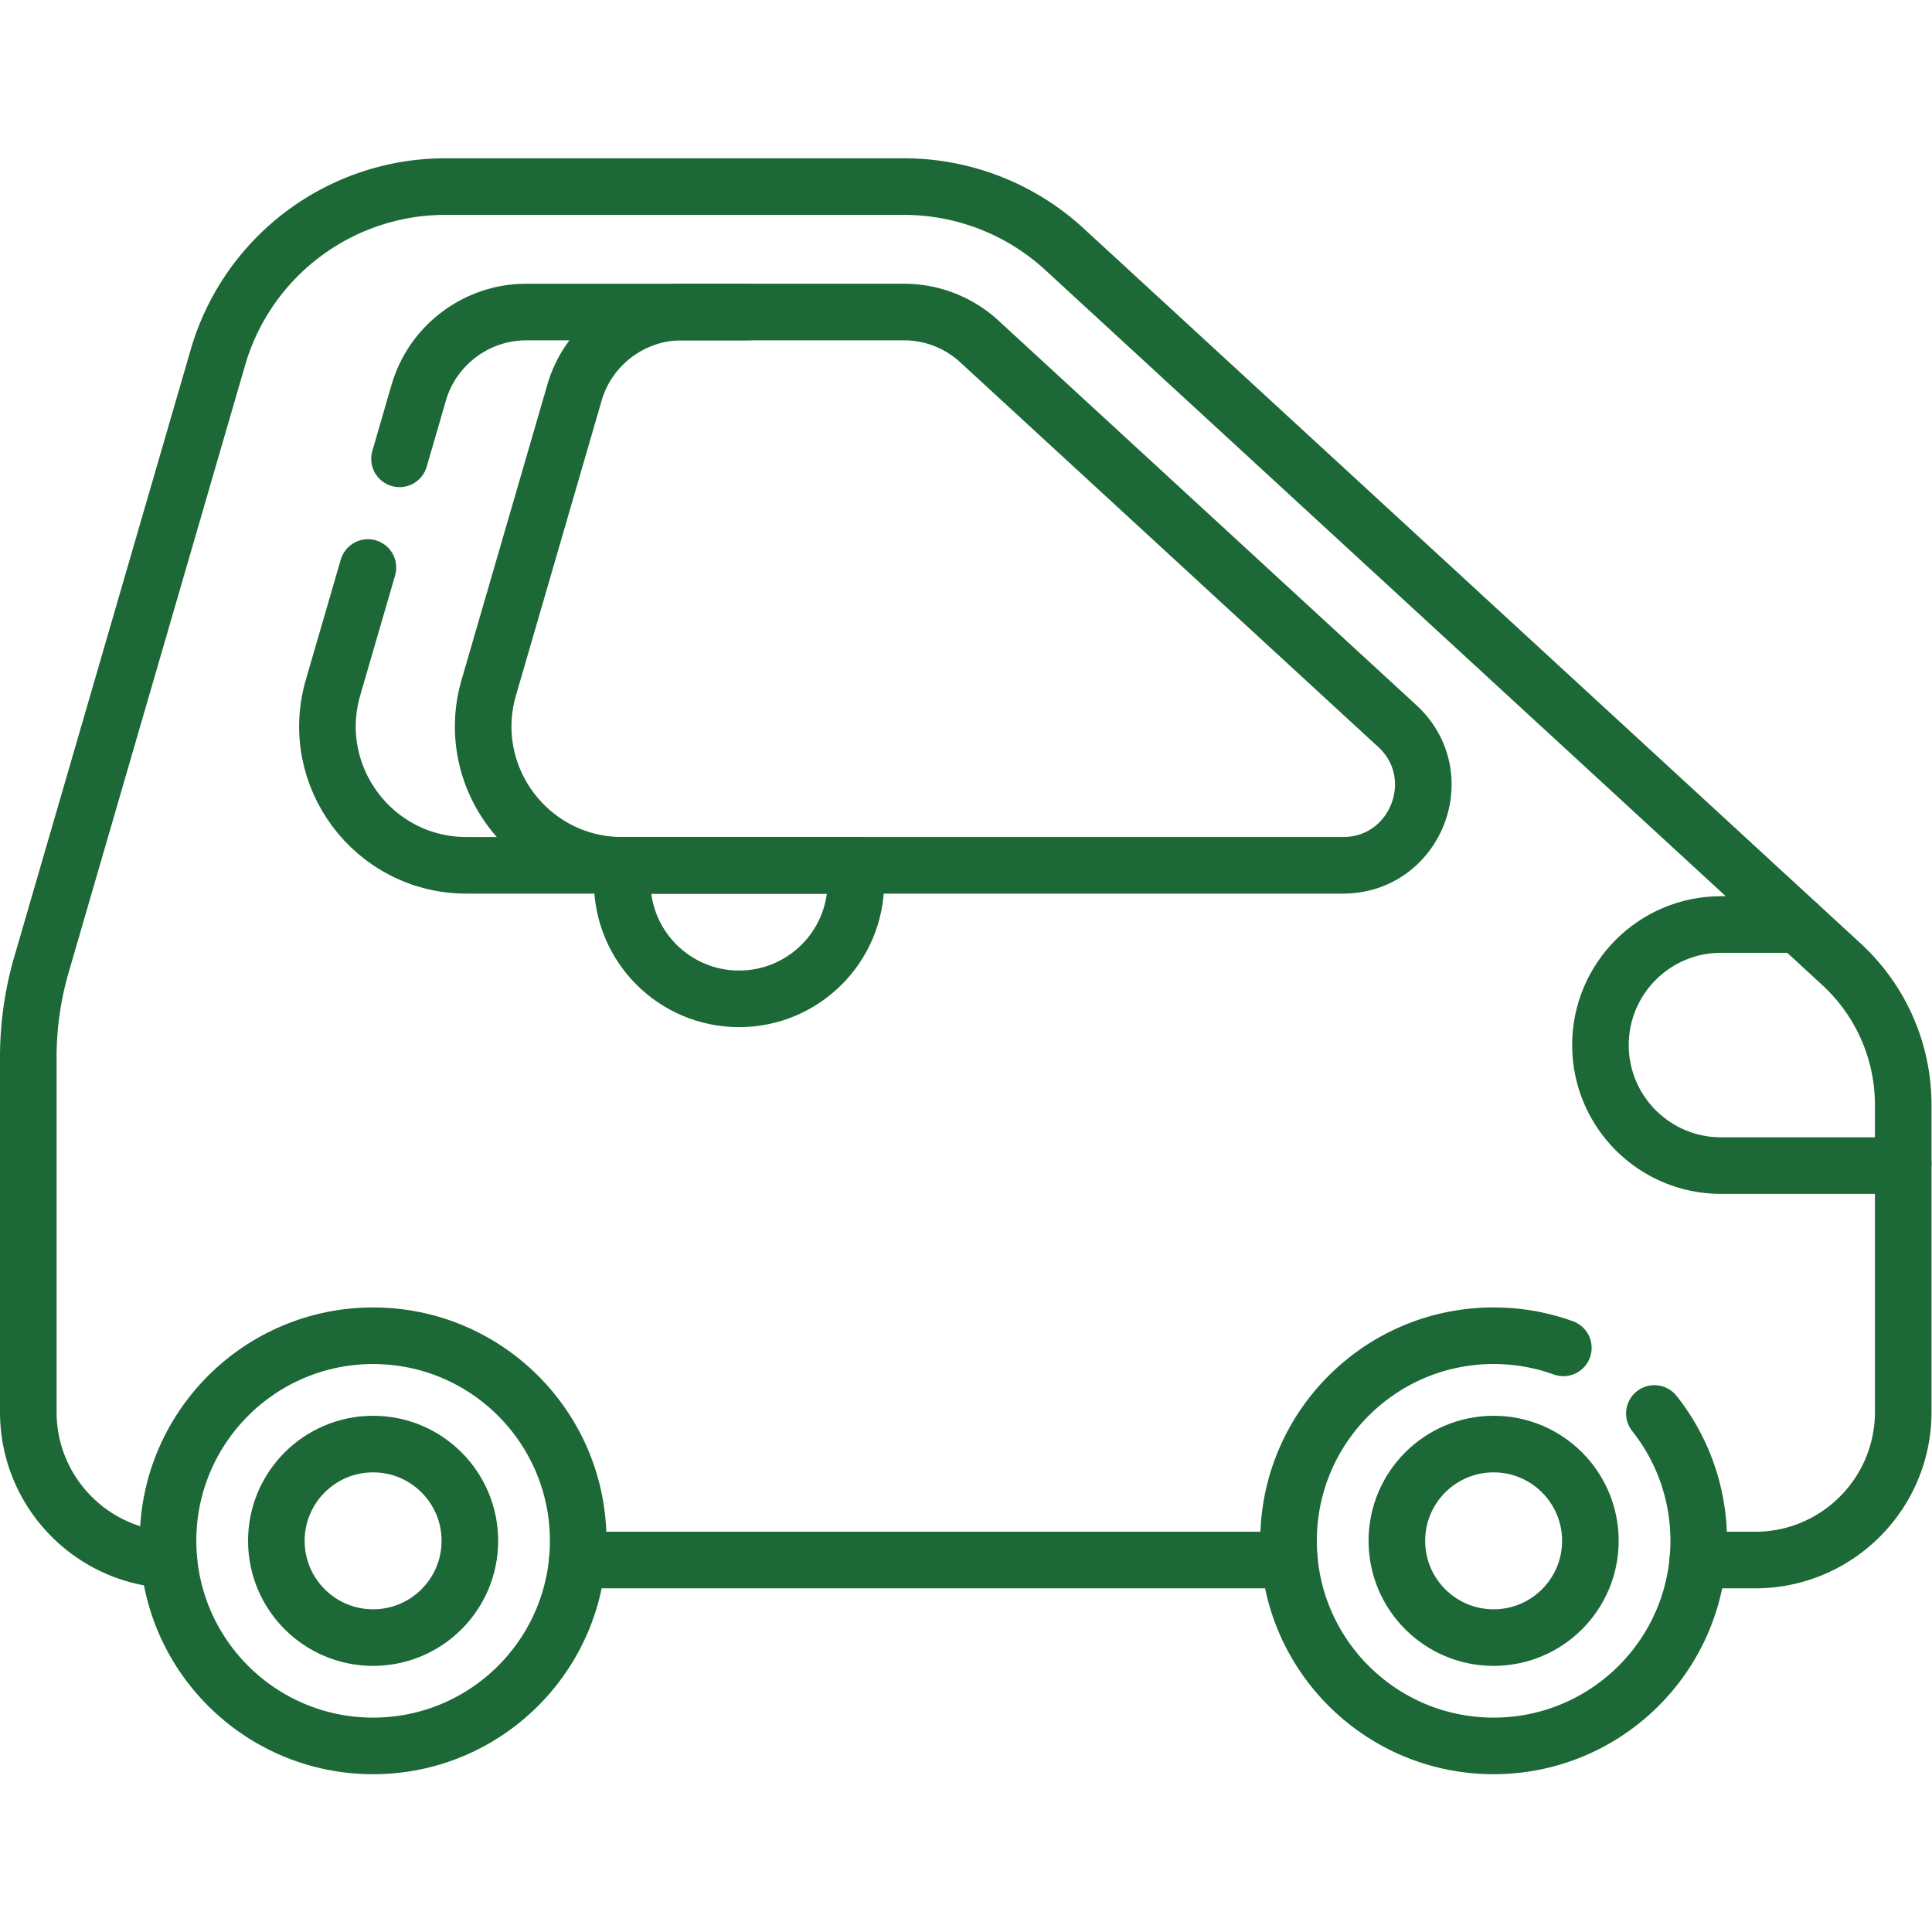 <svg xmlns="http://www.w3.org/2000/svg" version="1.1" xmlns:xlink="http://www.w3.org/1999/xlink" width="512" height="512" x="0" y="0" viewBox="0 0 682.667 682.667" style="enable-background:new 0 0 512 512" xml:space="preserve" class=""><g><defs><clipPath id="a" clipPathUnits="userSpaceOnUse"><path d="M0 512h512V0H0Z" fill="#1c6836" opacity="1" data-original="#000000"></path></clipPath></defs><g clip-path="url(#a)" transform="matrix(1.333 0 0 -1.333 0 682.667)"><path d="M0 0c-20.75 1.02-37.27 18.18-37.27 39.19v94.09c0 8.28 1.18 16.52 3.48 24.46l46.78 160.98c7.79 26.84 32.38 45.3 60.33 45.3h121.51c15.76 0 30.95-5.92 42.55-16.59l206.01-189.58a50.643 50.643 0 0 0 16.34-37.25V39.19c0-21.67-17.57-39.24-39.24-39.24h-15.21" style="stroke-width:15;stroke-linecap:round;stroke-linejoin:round;stroke-miterlimit:10;stroke-dasharray:none;stroke-opacity:1" transform="translate(44.77 98.65)" fill="none" stroke="#1c6836" stroke-width="15" stroke-linecap="round" stroke-linejoin="round" stroke-miterlimit="10" stroke-dasharray="none" stroke-opacity="" data-original="#000000" opacity="1" class=""></path><path d="M0 0h-188.77" style="stroke-width:15;stroke-linecap:round;stroke-linejoin:round;stroke-miterlimit:10;stroke-dasharray:none;stroke-opacity:1" transform="translate(341.8 98.6)" fill="none" stroke="#1c6836" stroke-width="15" stroke-linecap="round" stroke-linejoin="round" stroke-miterlimit="10" stroke-dasharray="none" stroke-opacity="" data-original="#000000" opacity="1" class=""></path><path d="M0 0h-191.032c-24.541 0-42.218 23.546-35.371 47.112l22.731 78.227c3.648 12.551 15.323 21.321 28.394 21.321h58.906a29.487 29.487 0 0 0 20.023-7.806L14.407 36.929C28.668 23.804 19.382 0 0 0Z" style="stroke-width:15;stroke-linecap:round;stroke-linejoin:round;stroke-miterlimit:10;stroke-dasharray:none;stroke-opacity:1" transform="translate(355.969 282.754)" fill="none" stroke="#1c6836" stroke-width="15" stroke-linecap="round" stroke-linejoin="round" stroke-miterlimit="10" stroke-dasharray="none" stroke-opacity="" data-original="#000000" opacity="1" class=""></path><path d="m0 0 5.11 17.59c3.65 12.55 15.32 21.32 28.4 21.32h58.9" style="stroke-width:15;stroke-linecap:round;stroke-linejoin:round;stroke-miterlimit:10;stroke-dasharray:none;stroke-opacity:1" transform="translate(105.9 390.5)" fill="none" stroke="#1c6836" stroke-width="15" stroke-linecap="round" stroke-linejoin="round" stroke-miterlimit="10" stroke-dasharray="none" stroke-opacity="" data-original="#000000" opacity="1" class=""></path><path d="m0 0-9.25-31.82C-16.1-55.39 1.58-78.94 26.12-78.94h103.23" style="stroke-width:15;stroke-linecap:round;stroke-linejoin:round;stroke-miterlimit:10;stroke-dasharray:none;stroke-opacity:1" transform="translate(97.53 361.69)" fill="none" stroke="#1c6836" stroke-width="15" stroke-linecap="round" stroke-linejoin="round" stroke-miterlimit="10" stroke-dasharray="none" stroke-opacity="" data-original="#000000" opacity="1" class=""></path><path d="M0 0c-1.91-.36-3.88-.55-5.9-.55h-42.41c-17.64 0-31.95 14.31-31.95 31.95 0 8.83 3.58 16.81 9.36 22.6 5.78 5.78 13.77 9.36 22.59 9.36h20.49" style="stroke-width:15;stroke-linecap:round;stroke-linejoin:round;stroke-miterlimit:10;stroke-dasharray:none;stroke-opacity:1" transform="translate(504.5 203.704)" fill="none" stroke="#1c6836" stroke-width="15" stroke-linecap="round" stroke-linejoin="round" stroke-miterlimit="10" stroke-dasharray="none" stroke-opacity="" data-original="#000000" opacity="1" class=""></path><path d="M0 0v0c17.104 0 30.97 13.866 30.97 30.97v4.424h-61.94V30.97C-30.97 13.866-17.104 0 0 0Z" style="stroke-width:15;stroke-linecap:round;stroke-linejoin:round;stroke-miterlimit:10;stroke-dasharray:none;stroke-opacity:1" transform="translate(195.907 247.36)" fill="none" stroke="#1c6836" stroke-width="15" stroke-linecap="round" stroke-linejoin="round" stroke-miterlimit="10" stroke-dasharray="none" stroke-opacity="" data-original="#000000" opacity="1" class=""></path><path d="M0 0c0 30.025-24.34 54.365-54.365 54.365-30.025 0-54.365-24.34-54.365-54.365 0-30.025 24.34-54.365 54.365-54.365C-24.34-54.365 0-30.025 0 0Z" style="stroke-width:15;stroke-linecap:round;stroke-linejoin:round;stroke-miterlimit:10;stroke-dasharray:none;stroke-opacity:1" transform="translate(153.268 103.69)" fill="none" stroke="#1c6836" stroke-width="15" stroke-linecap="round" stroke-linejoin="round" stroke-miterlimit="10" stroke-dasharray="none" stroke-opacity="" data-original="#000000" opacity="1" class=""></path><path d="M0 0c0 14.166-11.483 25.649-25.649 25.649-14.165 0-25.649-11.483-25.649-25.649s11.484-25.649 25.649-25.649C-11.483-25.649 0-14.166 0 0Z" style="stroke-width:15;stroke-linecap:round;stroke-linejoin:round;stroke-miterlimit:10;stroke-dasharray:none;stroke-opacity:1" transform="translate(124.551 103.69)" fill="none" stroke="#1c6836" stroke-width="15" stroke-linecap="round" stroke-linejoin="round" stroke-miterlimit="10" stroke-dasharray="none" stroke-opacity="" data-original="#000000" opacity="1" class=""></path><path d="M0 0a54.178 54.178 0 0 0 11.75-33.76c0-30.02-24.34-54.36-54.37-54.36-30.02 0-54.36 24.34-54.36 54.36 0 30.03 24.34 54.37 54.36 54.37 6.49 0 12.71-1.13 18.48-3.22" style="stroke-width:15;stroke-linecap:round;stroke-linejoin:round;stroke-miterlimit:10;stroke-dasharray:none;stroke-opacity:1" transform="translate(438.54 137.45)" fill="none" stroke="#1c6836" stroke-width="15" stroke-linecap="round" stroke-linejoin="round" stroke-miterlimit="10" stroke-dasharray="none" stroke-opacity="" data-original="#000000" opacity="1" class=""></path><path d="M0 0c0 14.166-11.483 25.649-25.649 25.649-14.165 0-25.649-11.483-25.649-25.649s11.484-25.649 25.649-25.649C-11.483-25.649 0-14.166 0 0Z" style="stroke-width:15;stroke-linecap:round;stroke-linejoin:round;stroke-miterlimit:10;stroke-dasharray:none;stroke-opacity:1" transform="translate(421.573 103.69)" fill="none" stroke="#1c6836" stroke-width="15" stroke-linecap="round" stroke-linejoin="round" stroke-miterlimit="10" stroke-dasharray="none" stroke-opacity="" data-original="#000000" opacity="1" class=""></path></g></g></svg>